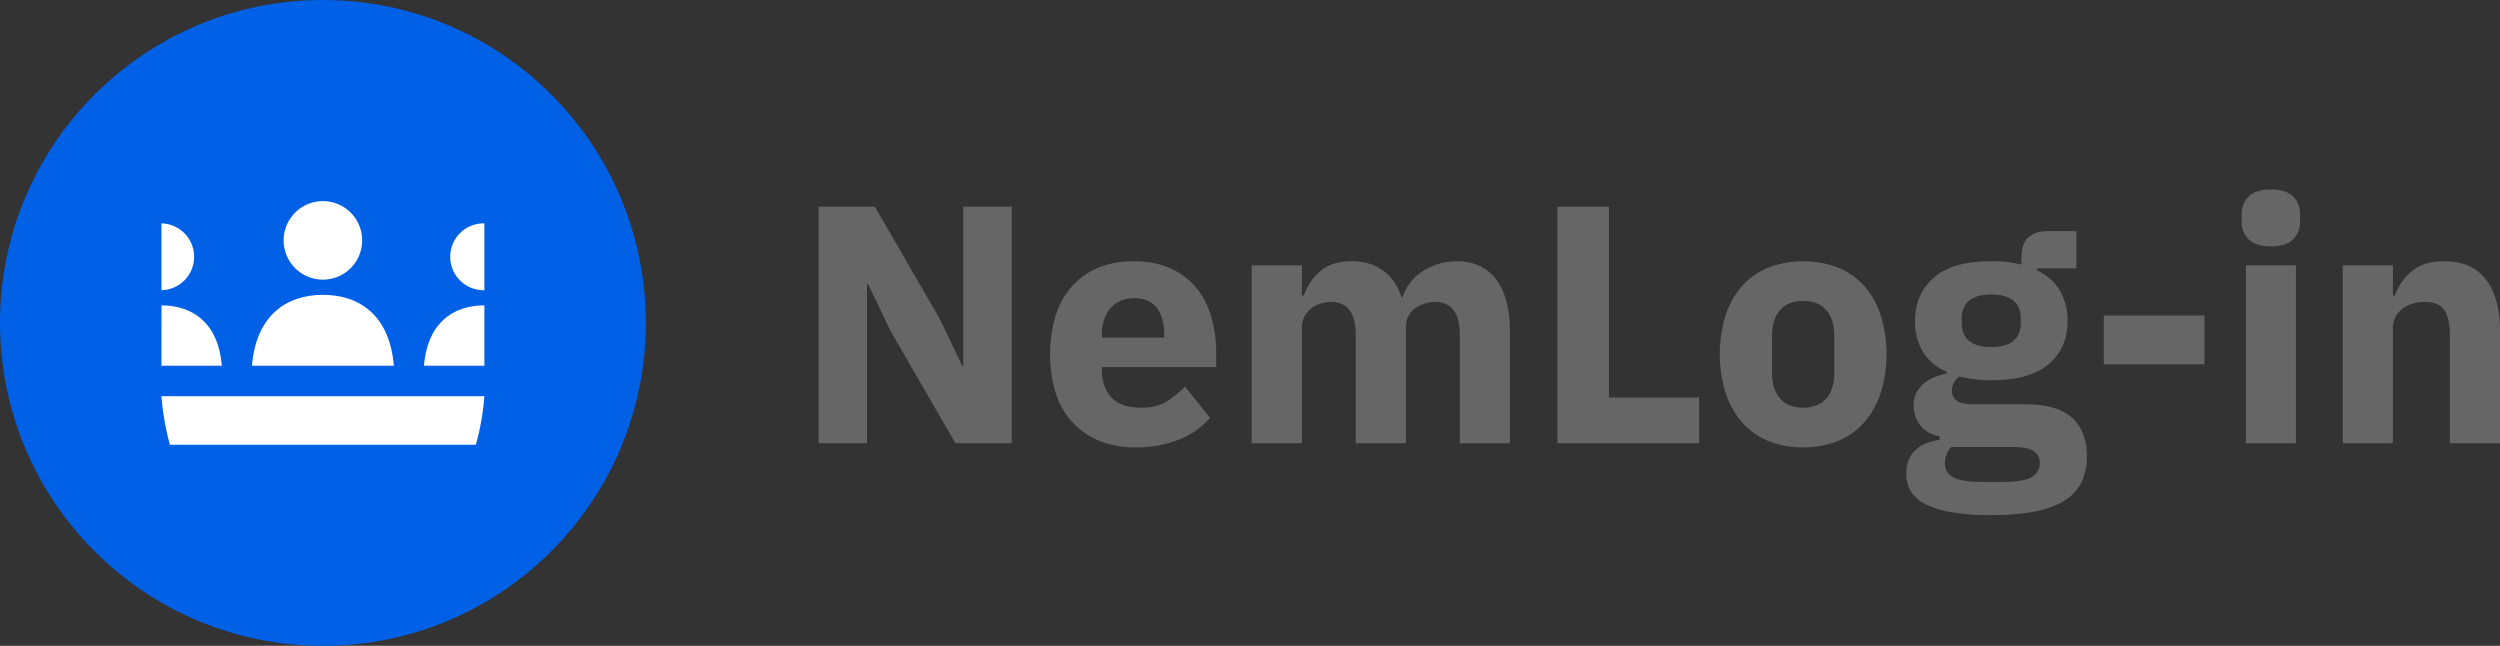 <svg xmlns="http://www.w3.org/2000/svg" viewBox="0 0 1548.39 400"><rect x="0" y="0" width="1548.39" height="400" fill="#333333" stroke="none"/><defs><style>.cls-1{fill:#666;}.cls-2{fill:#0060e6;}.cls-3{fill:#fff;}</style></defs><g id="Lag_2" data-name="Lag 2"><path class="cls-1" d="M551.7,205.27l-14.07-29.39H537v98.67H507V128h34.84l40.1,69.28L596,226.68h.63V128h30V274.55H591.79Z"/><path class="cls-1" d="M703.26,277.06A58.14,58.14,0,0,1,680.8,273a46.47,46.47,0,0,1-16.69-11.54,48.64,48.64,0,0,1-10.29-18.16,84.59,84.59,0,0,1-.1-47.55,50.28,50.28,0,0,1,10-18.16A44.19,44.19,0,0,1,680,165.91a56,56,0,0,1,22-4.09q13.65,0,23.41,4.62a44.34,44.34,0,0,1,16,12.38,49.89,49.89,0,0,1,9,18,79.09,79.09,0,0,1,2.83,21.31v9.23H682.48V229q0,10.83,5.88,17.17t18.47,6.35q9.64,0,15.74-3.85a61.82,61.82,0,0,0,11.34-9.26l15.53,19.36a48.85,48.85,0,0,1-19.21,13.47A70.76,70.76,0,0,1,703.26,277.06Zm-.63-92.36q-9.45,0-14.8,6.19t-5.35,16.48v1.68H721.1v-1.89q0-10.08-4.51-16.27T702.63,184.7Z"/><path class="cls-1" d="M775.26,274.55V164.34h31.07V183h1.26a33.64,33.64,0,0,1,10.08-15q7.13-6.18,19.52-6.19,11.34,0,19.31,5.67t11.55,16.58h.63a29.3,29.3,0,0,1,4.51-8.71,29.74,29.74,0,0,1,7.45-7,40.22,40.22,0,0,1,9.87-4.73,37.9,37.9,0,0,1,11.75-1.78q16,0,24.46,11.33t8.5,32.33v69.07H904.15V208q0-21-15.11-21a21.4,21.4,0,0,0-12.6,4q-5.66,4-5.66,12.17v71.38H839.71V208q0-21-15.12-21A23.57,23.57,0,0,0,818,188,16.84,16.84,0,0,0,812.1,191a15.79,15.79,0,0,0-4.2,5.14,15.11,15.11,0,0,0-1.57,7v71.38Z"/><path class="cls-1" d="M964.61,274.55V128h31.91V246.21h55.84v28.34Z"/><path class="cls-1" d="M1116.8,277.06a56,56,0,0,1-21.72-4,43.37,43.37,0,0,1-16.17-11.55,52.59,52.59,0,0,1-10.18-18.26,82,82,0,0,1,0-47.86,51.5,51.5,0,0,1,10.18-18.16,43.9,43.9,0,0,1,16.17-11.44,61.14,61.14,0,0,1,43.45,0,43.86,43.86,0,0,1,16.16,11.44,51.5,51.5,0,0,1,10.18,18.16,82,82,0,0,1,0,47.86,52.59,52.59,0,0,1-10.18,18.26,43.33,43.33,0,0,1-16.16,11.55A56.13,56.13,0,0,1,1116.8,277.06Zm0-24.56q9.24,0,14.28-5.66t5-16.17V208.21q0-10.5-5-16.16t-14.28-5.67q-9.24,0-14.27,5.67t-5,16.16v22.46q0,10.5,5,16.17T1116.8,252.5Z"/><path class="cls-1" d="M1292.5,282.52a37.31,37.31,0,0,1-3,15.54,27.72,27.72,0,0,1-10,11.44q-6.93,4.72-18.37,7.13t-28.23,2.42a140.21,140.21,0,0,1-24.25-1.79,56.71,56.71,0,0,1-16.16-5,22.23,22.23,0,0,1-9-8,20.59,20.59,0,0,1-2.83-10.81q0-9.24,5.45-14.49t15.12-6.5v-2.31q-8-1.47-12-6.84a20.35,20.35,0,0,1-4-12.5,15.72,15.72,0,0,1,1.79-7.67,20.24,20.24,0,0,1,4.62-5.68,22.86,22.86,0,0,1,6.61-3.88,50.78,50.78,0,0,1,7.56-2.32v-.84q-10.08-4.62-14.91-12.69a35.85,35.85,0,0,1-4.83-18.77q0-16.78,11.65-27t35.59-10.17a72.38,72.38,0,0,1,18.68,2.1v-4.2q0-8.82,4.3-12.7t12.28-3.88H1286v23.09h-24.35v1.26q9.64,4.62,14.27,12.7a37.19,37.19,0,0,1,4.62,18.78q0,16.59-11.65,26.56t-35.58,10a77,77,0,0,1-19.53-2.31A10,10,0,0,0,1209,242a7.19,7.19,0,0,0,3,6.19q3,2.2,10.18,2.21h31.91q20.15,0,29.28,8.39T1292.5,282.52Zm-29.17,4.2a8.28,8.28,0,0,0-3.78-7.35q-3.78-2.52-13.23-2.52h-37.78a12.65,12.65,0,0,0-3,4.73,15.09,15.09,0,0,0-.94,5.14,9.44,9.44,0,0,0,5.24,8.92q5.25,2.83,17.85,2.84h12.59q12.6,0,17.85-2.84A9.46,9.46,0,0,0,1263.33,286.72Zm-30-71.79q9.23,0,13.75-3.86t4.51-11.16v-2.5q0-7.31-4.51-11.16t-13.75-3.86q-9.24,0-13.75,3.86T1215,197.41v2.5q0,7.31,4.52,11.16T1233.31,214.93Z"/><path class="cls-1" d="M1303,225.63V195.41h62.34v30.22Z"/><path class="cls-1" d="M1406.49,152.58q-9.45,0-13.75-4.3a14.92,14.92,0,0,1-4.31-11v-4.62a14.92,14.92,0,0,1,4.31-11q4.29-4.31,13.75-4.3t13.75,4.3a15,15,0,0,1,4.3,11v4.62a15,15,0,0,1-4.3,11Q1415.94,152.59,1406.49,152.58ZM1391,164.34H1422V274.55H1391Z"/><path class="cls-1" d="M1451,274.55V164.34h31.07V183h1.26a33.71,33.71,0,0,1,10.28-14.9q7.35-6.3,20.37-6.3,17,0,25.71,11.33t8.71,32.33v69.07h-31.07V208q0-10.71-3.35-15.85T1502,187a28.6,28.6,0,0,0-7.35.94,18.66,18.66,0,0,0-6.4,3.05,15.86,15.86,0,0,0-4.51,5.14,14.33,14.33,0,0,0-1.68,7v71.38Z"/></g><g id="Layer_1" data-name="Layer 1"><circle class="cls-2" cx="200" cy="200" r="200"/><path class="cls-3" d="M100,226.54H137.4c-2.13-26.35-17.94-37.39-37.38-37.39h0Z"/><path class="cls-3" d="M100,138.35h0v41.39h0a20.7,20.7,0,0,0,0-41.39Z"/><path class="cls-3" d="M243.93,226.54c-2.51-31-21.08-43.93-43.93-43.93s-41.43,13-43.93,43.93Z"/><path class="cls-3" d="M224.31,148.88A24.32,24.32,0,1,1,200,124.56a24.31,24.31,0,0,1,24.31,24.32"/><path class="cls-3" d="M262.61,226.54H300V189.15C280.55,189.15,264.74,200.19,262.61,226.54ZM300,179.74V138.35a20.7,20.7,0,1,0,0,41.39Z"/><path class="cls-3" d="M294.74,275.44A155.54,155.54,0,0,0,300,245.37H100a156.33,156.33,0,0,0,5.24,30.07Z"/></g></svg>